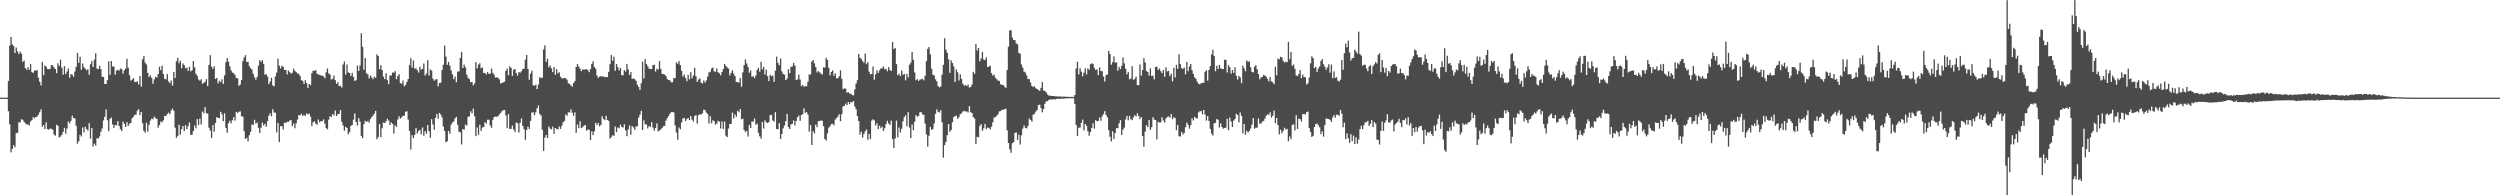 <?xml version="1.0" encoding="UTF-8"?>
<svg xmlns="http://www.w3.org/2000/svg" width="1920" height="150">
  <path d="M0 75.000h1v1.000H0zM1 75.000h1v1.000H1zM2 75.000h1v1.000H2zM3 75.000h1v1.000H3zM4 75.000h1v1.000H4zM5 75.000h1v1.000H5zM6 62.139h1v23.315H6zM7 34.976h1v60.526H7zM8 28.374h1v88.621H8zM9 34.165h1v80.132H9zM10 35.404h1v75.940H10zM11 40.771h1v72.263H11zM12 36.541h1v65.511H12zM13 39.438h1v62.831H13zM14 41.521h1v52.435H14zM15 39.704h1v54.322H15zM16 41.212h1v50.409H16zM17 47.572h1v44.449H17zM18 46.498h1v47.022H18zM19 52.334h1v42.405H19zM20 53.675h1v41.990H20zM21 51.634h1v43.925H21zM22 53.607h1v42.823H22zM23 49.316h1v44.023H23zM24 55.472h1v36.826H24zM25 55.954h1v34.018H25zM26 54.309h1v36.591H26zM27 54.104h1v35.739H27zM28 53.883h1v35.642H28zM29 59.674h1v28.427H29zM30 62.712h1v23.517H30zM31 65.578h1v18.442H31zM32 47.549h1v49.829H32zM33 57.678h1v38.350H33zM34 50.254h1v48.864H34zM35 51.172h1v42.775H35zM36 52.976h1v46.214H36zM37 53.188h1v46.449H37zM38 52.775h1v45.921H38zM39 49.952h1v48.992H39zM40 50.239h1v49.342H40zM41 51.762h1v51.566H41zM42 52.986h1v51.198H42zM43 56.227h1v39.588H43zM44 48.628h1v47.974H44zM45 50.599h1v54.997H45zM46 45.797h1v59.060H46zM47 52.023h1v51.550H47zM48 57.359h1v43.937H48zM49 50.814h1v47.399H49zM50 56.826h1v45.857H50zM51 54.924h1v43.813H51zM52 52.599h1v40.795H52zM53 59.680h1v35.082H53zM54 56.977h1v35.793H54zM55 57.328h1v31.517H55zM56 58.977h1v31.631H56zM57 54.889h1v36.043H57zM58 51.309h1v45.376H58zM59 40.577h1v69.758H59zM60 48.257h1v60.306H60zM61 43.559h1v59.917H61zM62 53.554h1v51.277H62zM63 48.729h1v49.166H63zM64 51.623h1v50.060H64zM65 52.808h1v44.587H65zM66 53.965h1v45.182H66zM67 53.124h1v47.213H67zM68 57.446h1v37.156H68zM69 49.335h1v57.216H69zM70 47.016h1v51.345H70zM71 51.415h1v61.109H71zM72 45.844h1v64.486H72zM73 40.893h1v70.910H73zM74 52.621h1v53.613H74zM75 53.082h1v53.272H75zM76 50.589h1v54.231H76zM77 53.118h1v48.086H77zM78 58.918h1v39.743H78zM79 59.119h1v33.328H79zM80 64.457h1v25.228H80zM81 64.526h1v19.544H81zM82 61.526h1v30.862H82zM83 47.107h1v53.652H83zM84 57.512h1v33.806H84zM85 46.823h1v43.429H85zM86 51.041h1v44.560H86zM87 51.136h1v47.038H87zM88 57.331h1v38.621H88zM89 54.223h1v42.022H89zM90 53.666h1v39.377H90zM91 54.203h1v42.518H91zM92 52.591h1v46.606H92zM93 53.197h1v47.475H93zM94 56.579h1v36.829H94zM95 53.907h1v41.290H95zM96 52.654h1v44.860H96zM97 45.097h1v48.688H97zM98 52.036h1v44.706H98zM99 57.790h1v37.202H99zM100 61.925h1v32.417H100zM101 61.125h1v29.735H101zM102 59.988h1v29.712H102zM103 62.884h1v25.345H103zM104 63.062h1v24.963H104zM105 62.450h1v22.602H105zM106 64.816h1v19.057H106zM107 58.372h1v30.076H107zM108 66.489h1v19.531H108zM109 45.591h1v49.078H109zM110 43.053h1v57.439H110zM111 48.138h1v53.815H111zM112 49.523h1v44.619H112zM113 55.952h1v45.201H113zM114 59.115h1v36.807H114zM115 57.873h1v34.692H115zM116 59.766h1v31.373H116zM117 64.305h1v27.259H117zM118 60.982h1v28.619H118zM119 58.920h1v31.822H119zM120 59.518h1v31.887H120zM121 56.812h1v41.294H121zM122 51.300h1v44.743H122zM123 53.893h1v39.385H123zM124 50.424h1v43.565H124zM125 56.900h1v35.490H125zM126 60.478h1v28.413H126zM127 61.045h1v28.186H127zM128 56.959h1v30.545H128zM129 62.540h1v23.965H129zM130 63.885h1v23.802H130zM131 61.868h1v23.033H131zM132 65.735h1v17.727H132zM133 55.304h1v29.769H133zM134 59.790h1v38.235H134zM135 47.048h1v58.805H135zM136 44.399h1v60.012H136zM137 48.562h1v47.229H137zM138 46.573h1v56.878H138zM139 52.477h1v46.643H139zM140 48.754h1v48.032H140zM141 50.042h1v50.654H141zM142 52.365h1v43.828H142zM143 51.981h1v47.187H143zM144 54.403h1v42.509H144zM145 51.321h1v42.736H145zM146 54.843h1v48.677H146zM147 53.876h1v49.620H147zM148 46.914h1v53.821H148zM149 51.645h1v44.740H149zM150 56.611h1v41.927H150zM151 58.283h1v33.135H151zM152 61.079h1v34.856H152zM153 61.968h1v29.132H153zM154 60.863h1v34.773H154zM155 64.338h1v21.320H155zM156 63.614h1v23.414H156zM157 62.881h1v19.395H157zM158 60.761h1v26.242H158zM159 66.107h1v21.126H159zM160 49.823h1v48.226H160zM161 42.337h1v57.987H161zM162 51.256h1v54.699H162zM163 52.882h1v43.200H163zM164 50.837h1v50.288H164zM165 60.630h1v33.801H165zM166 59.790h1v30.184H166zM167 64.024h1v26.578H167zM168 61.987h1v28.677H168zM169 63.114h1v22.766H169zM170 60.884h1v26.911H170zM171 64.439h1v28.620H171zM172 57.918h1v29.097H172zM173 47.819h1v50.361H173zM174 44.617h1v57.381H174zM175 47.293h1v47.375H175zM176 50.827h1v41.913H176zM177 54.084h1v40.643H177zM178 55.716h1v36.701H178zM179 56.217h1v33.674H179zM180 57.534h1v35.073H180zM181 59.941h1v25.957H181zM182 60.062h1v26.659H182zM183 65.910h1v19.945H183zM184 64.844h1v20.665H184zM185 61.489h1v27.925H185zM186 47.043h1v42.504H186zM187 44.145h1v56.589H187zM188 42.374h1v64.339H188zM189 47.578h1v58.224H189zM190 47.446h1v61.120H190zM191 50.824h1v53.018H191zM192 52.316h1v48.916H192zM193 53.464h1v42.000H193zM194 56.680h1v39.341H194zM195 59.362h1v32.644H195zM196 61.189h1v33.753H196zM197 59.134h1v34.973H197zM198 50.402h1v47.766H198zM199 46.279h1v55.886H199zM200 47.573h1v50.585H200zM201 46.179h1v47.922H201zM202 48.980h1v47.418H202zM203 57.345h1v37.770H203zM204 57.009h1v40.312H204zM205 58.803h1v34.212H205zM206 64.584h1v24.261H206zM207 62.624h1v24.404H207zM208 59.758h1v29.523H208zM209 65.513h1v18.341H209zM210 66.361h1v20.037H210zM211 58.738h1v27.862H211zM212 55.707h1v45.999H212zM213 45.003h1v49.432H213zM214 50.449h1v58.714H214zM215 52.521h1v44.329H215zM216 50.478h1v46.487H216zM217 51.238h1v48.174H217zM218 53.726h1v40.413H218zM219 53.668h1v40.868H219zM220 57.134h1v36.374H220zM221 54.180h1v39.531H221zM222 55.382h1v37.142H222zM223 56.586h1v35.690H223zM224 55.844h1v41.112H224zM225 52.806h1v42.097H225zM226 54.465h1v44.054H226zM227 55.335h1v39.365H227zM228 56.387h1v35.477H228zM229 56.837h1v31.547H229zM230 58.431h1v30.185H230zM231 61.573h1v25.835H231zM232 62.099h1v26.992H232zM233 64.427h1v23.822H233zM234 61.568h1v27.592H234zM235 63.900h1v23.186H235zM236 67.469h1v20.348H236zM237 64.510h1v22.742H237zM238 65.384h1v24.222H238zM239 56.202h1v40.654H239zM240 54.322h1v39.622H240zM241 54.338h1v38.774H241zM242 53.887h1v41.032H242zM243 56.588h1v39.240H243zM244 57.169h1v34.598H244zM245 57.590h1v36.280H245zM246 57.908h1v35.121H246zM247 58.205h1v34.897H247zM248 58.606h1v33.117H248zM249 60.114h1v34.881H249zM250 55.495h1v42.916H250zM251 52.578h1v46.749H251zM252 56.442h1v35.476H252zM253 57.253h1v31.961H253zM254 61.107h1v28.795H254zM255 60.473h1v27.002H255zM256 57.939h1v30.819H256zM257 61.586h1v23.305H257zM258 64.437h1v24.628H258zM259 63.196h1v24.517H259zM260 66.155h1v21.150H260zM261 65.820h1v18.721H261zM262 67.223h1v26.253H262zM263 49.549h1v46.814H263zM264 47.257h1v53.209H264zM265 57.263h1v40.168H265zM266 49.508h1v48.813H266zM267 55.627h1v47.474H267zM268 56.084h1v45.325H268zM269 58.373h1v38.299H269zM270 55.909h1v40.016H270zM271 59.044h1v32.859H271zM272 62.212h1v24.909H272zM273 61.503h1v32.180H273zM274 50.364h1v46.063H274zM275 54.500h1v36.265H275zM276 50.313h1v43.116H276zM277 25.497h1v78.864H277zM278 35.901h1v70.239H278zM279 53.491h1v41.891H279zM280 44.542h1v48.249H280zM281 56.379h1v37.385H281zM282 57.088h1v35.742H282zM283 60.309h1v33.943H283zM284 58.026h1v33.433H284zM285 59.447h1v30.507H285zM286 60.818h1v27.889H286zM287 58.902h1v28.360H287zM288 59.737h1v25.417H288zM289 41.717h1v65.176H289zM290 43.118h1v62.219H290zM291 53.118h1v42.220H291zM292 50.096h1v55.272H292zM293 53.774h1v44.722H293zM294 58.773h1v35.384H294zM295 60.724h1v33.858H295zM296 56.293h1v36.956H296zM297 61.616h1v29.548H297zM298 64.614h1v27.962H298zM299 58.060h1v37.994H299zM300 57.891h1v36.150H300zM301 55.726h1v39.402H301zM302 55.885h1v46.670H302zM303 54.650h1v41.668H303zM304 60.849h1v36.577H304zM305 58.429h1v33.338H305zM306 56.975h1v32.313H306zM307 63.891h1v27.255H307zM308 64.188h1v26.049H308zM309 61.880h1v27.074H309zM310 66.252h1v22.692H310zM311 65.218h1v20.586H311zM312 62.923h1v22.516H312zM313 60.745h1v31.092H313zM314 50.068h1v50.512H314zM315 44.684h1v70.164H315zM316 51.848h1v51.978H316zM317 46.449h1v59.697H317zM318 52.626h1v50.988H318zM319 52.522h1v45.899H319zM320 53.848h1v48.720H320zM321 55.736h1v44.898H321zM322 51.276h1v48.425H322zM323 53.453h1v49.707H323zM324 52.940h1v44.912H324zM325 48.762h1v55.517H325zM326 58.002h1v42.721H326zM327 56.461h1v46.236H327zM328 46.223h1v49.849H328zM329 58.026h1v42.810H329zM330 53.370h1v52.501H330zM331 54.231h1v37.295H331zM332 60.354h1v35.222H332zM333 61.945h1v37.737H333zM334 61.100h1v29.433H334zM335 60.719h1v26.888H335zM336 66.294h1v24.854H336zM337 63.860h1v22.889H337zM338 63.537h1v24.400H338zM339 53.777h1v36.355H339zM340 49.693h1v47.548H340zM341 34.975h1v65.624H341zM342 43.453h1v65.809H342zM343 49.756h1v58.705H343zM344 47.513h1v53.074H344zM345 50.377h1v52.273H345zM346 54.086h1v41.700H346zM347 57.142h1v36.959H347zM348 60.850h1v32.442H348zM349 58.791h1v32.107H349zM350 63.109h1v26.698H350zM351 54.920h1v40.930H351zM352 54.859h1v46.362H352zM353 44.535h1v57.024H353zM354 39.848h1v71.119H354zM355 52.200h1v47.031H355zM356 49.619h1v49.930H356zM357 51.706h1v43.932H357zM358 57.340h1v39.044H358zM359 59.659h1v30.068H359zM360 60.828h1v28.505H360zM361 63.075h1v22.355H361zM362 63.037h1v24.061H362zM363 65.541h1v17.930H363zM364 64.067h1v25.267H364zM365 47.722h1v56.818H365zM366 52.551h1v45.357H366zM367 49.622h1v53.890H367zM368 48.609h1v47.188H368zM369 52.470h1v48.030H369zM370 51.733h1v46.280H370zM371 55.939h1v41.602H371zM372 56.094h1v37.742H372zM373 57.169h1v37.707H373zM374 55.304h1v36.628H374zM375 56.791h1v35.104H375zM376 56.538h1v39.836H376zM377 52.638h1v45.502H377zM378 55.977h1v36.070H378zM379 57.330h1v32.530H379zM380 59.553h1v29.924H380zM381 59.362h1v30.351H381zM382 59.748h1v29.540H382zM383 60.974h1v27.063H383zM384 64.015h1v22.697H384zM385 63.871h1v21.556H385zM386 63.183h1v21.430H386zM387 62.714h1v21.733H387zM388 54.403h1v34.296H388zM389 52.741h1v45.733H389zM390 57.798h1v29.905H390zM391 50.911h1v48.094H391zM392 52.167h1v46.826H392zM393 58.255h1v38.279H393zM394 53.589h1v45.848H394zM395 53.024h1v48.460H395zM396 56.146h1v37.952H396zM397 58.051h1v36.606H397zM398 55.367h1v46.444H398zM399 55.799h1v38.546H399zM400 54.806h1v36.190H400zM401 52.956h1v43.797H401zM402 52.796h1v46.505H402zM403 45.822h1v61.547H403zM404 42.251h1v57.552H404zM405 52.987h1v44.257H405zM406 61.248h1v37.759H406zM407 56.553h1v36.294H407zM408 54.286h1v32.168H408zM409 65.497h1v20.739H409zM410 65.791h1v22.638H410zM411 64.978h1v21.297H411zM412 68.386h1v14.822H412zM413 64.917h1v16.123H413zM414 59.245h1v28.221H414zM415 60.110h1v28.567H415zM416 59.623h1v40.002H416zM417 38.003h1v77.907H417zM418 34.838h1v70.784H418zM419 47.527h1v56.162H419zM420 45.127h1v60.877H420zM421 51.700h1v45.530H421zM422 50.239h1v48.520H422zM423 52.444h1v46.905H423zM424 55.412h1v41.881H424zM425 51.554h1v51.237H425zM426 57.463h1v40.843H426zM427 53.145h1v45.891H427zM428 56.365h1v43.110H428zM429 55.510h1v41.611H429zM430 58.919h1v40.122H430zM431 60.138h1v36.499H431zM432 60.261h1v33.724H432zM433 59.782h1v33.090H433zM434 60.122h1v27.672H434zM435 61.202h1v27.792H435zM436 63.971h1v22.271H436zM437 64.469h1v21.903H437zM438 65.562h1v18.409H438zM439 66.559h1v20.009H439zM440 63.815h1v25.214H440zM441 62.305h1v23.903H441zM442 51.446h1v50.607H442zM443 49.188h1v46.454H443zM444 51.134h1v47.276H444zM445 52.723h1v40.355H445zM446 54.669h1v43.623H446zM447 53.240h1v44.377H447zM448 53.509h1v43.032H448zM449 53.321h1v42.636H449zM450 53.118h1v47.281H450zM451 53.913h1v45.538H451zM452 55.445h1v44.255H452zM453 53.062h1v54.477H453zM454 49.118h1v51.829H454zM455 47.158h1v56.698H455zM456 51.464h1v49.324H456zM457 52.795h1v41.501H457zM458 57.951h1v38.126H458zM459 59.745h1v34.722H459zM460 58.805h1v38.243H460zM461 58.533h1v37.384H461zM462 58.833h1v30.478H462zM463 58.634h1v32.738H463zM464 59.398h1v32.887H464zM465 58.961h1v30.010H465zM466 59.251h1v32.921H466zM467 55.210h1v37.616H467zM468 49.324h1v57.242H468zM469 42.269h1v62.941H469zM470 46.529h1v57.255H470zM471 43.545h1v60.870H471zM472 54.330h1v42.840H472zM473 49.163h1v52.284H473zM474 51.485h1v46.396H474zM475 54.056h1v44.513H475zM476 52.188h1v43.603H476zM477 57.692h1v39.803H477zM478 57.816h1v40.195H478zM479 53.796h1v41.663H479zM480 54.949h1v45.271H480zM481 49.035h1v55.545H481zM482 53.369h1v46.043H482zM483 57.570h1v38.801H483zM484 55.345h1v48.132H484zM485 60.636h1v36.173H485zM486 60.091h1v37.712H486zM487 60.868h1v38.790H487zM488 61.997h1v35.255H488zM489 65.058h1v31.853H489zM490 66.838h1v23.589H490zM491 69.103h1v18.989H491zM492 63.882h1v21.189H492zM493 47.291h1v52.556H493zM494 60.206h1v32.257H494zM495 45.415h1v50.077H495zM496 49.076h1v46.605H496zM497 50.927h1v47.674H497zM498 52.759h1v44.035H498zM499 53.021h1v44.453H499zM500 53.009h1v40.779H500zM501 50.014h1v47.925H501zM502 49.706h1v50.662H502zM503 54.986h1v43.363H503zM504 52.716h1v42.051H504zM505 53.487h1v47.412H505zM506 46.966h1v53.225H506zM507 52.869h1v46.624H507zM508 56.771h1v41.539H508zM509 56.905h1v40.081H509zM510 57.206h1v39.471H510zM511 58.433h1v34.133H511zM512 60.704h1v30.046H512zM513 61.444h1v27.682H513zM514 61.743h1v25.638H514zM515 63.200h1v22.965H515zM516 63.166h1v22.900H516zM517 59.953h1v26.410H517zM518 60.068h1v36.248H518zM519 47.856h1v53.970H519zM520 48.931h1v58.392H520zM521 46.918h1v50.965H521zM522 49.966h1v49.307H522zM523 54.298h1v39.779H523zM524 58.766h1v32.247H524zM525 57.252h1v33.307H525zM526 59.800h1v33.204H526zM527 62.425h1v29.003H527zM528 57.402h1v33.235H528zM529 60.939h1v31.218H529zM530 55.385h1v33.776H530zM531 60.061h1v31.860H531zM532 57.969h1v35.391H532zM533 52.034h1v37.175H533zM534 58.554h1v29.777H534zM535 62.921h1v31.989H535zM536 61.153h1v27.482H536zM537 60.144h1v27.533H537zM538 63.458h1v24.593H538zM539 64.096h1v22.869H539zM540 61.793h1v22.406H540zM541 63.361h1v21.293H541zM542 61.764h1v24.716H542zM543 58.853h1v28.806H543zM544 55.632h1v39.332H544zM545 55.116h1v34.172H545zM546 52.624h1v42.069H546zM547 51.805h1v40.627H547zM548 54.784h1v38.226H548zM549 55.128h1v40.631H549zM550 52.511h1v42.438H550zM551 55.432h1v37.360H551zM552 56.339h1v37.147H552zM553 57.842h1v40.794H553zM554 55.283h1v37.978H554zM555 53.113h1v45.951H555zM556 49.118h1v44.287H556zM557 50.665h1v53.584H557zM558 51.835h1v53.408H558zM559 52.609h1v46.128H559zM560 57.927h1v37.255H560zM561 55.953h1v39.222H561zM562 53.931h1v32.514H562zM563 56.638h1v34.349H563zM564 58.395h1v29.470H564zM565 62.930h1v26.797H565zM566 63.097h1v22.057H566zM567 63.437h1v22.848H567zM568 59.959h1v23.800H568zM569 66.594h1v25.053H569zM570 55.534h1v35.627H570zM571 50.029h1v49.811H571zM572 45.650h1v55.791H572zM573 48.819h1v51.624H573zM574 51.371h1v53.478H574zM575 55.879h1v40.008H575zM576 54.047h1v44.263H576zM577 58.934h1v34.448H577zM578 58.622h1v34.827H578zM579 60.053h1v30.988H579zM580 57.960h1v37.846H580zM581 53.644h1v41.358H581zM582 52.090h1v49.971H582zM583 55.095h1v49.592H583zM584 47.479h1v58.996H584zM585 53.229h1v40.453H585zM586 51.260h1v47.466H586zM587 57.220h1v35.204H587zM588 53.510h1v40.400H588zM589 58.545h1v35.960H589zM590 62.258h1v31.472H590zM591 57.432h1v31.023H591zM592 58.552h1v29.639H592zM593 58.002h1v34.538H593zM594 62.871h1v30.456H594zM595 54.212h1v31.884H595zM596 43.487h1v55.680H596zM597 48.351h1v50.799H597zM598 50.049h1v44.587H598zM599 44.931h1v61.830H599zM600 54.903h1v47.992H600zM601 56.777h1v41.820H601zM602 57.298h1v39.146H602zM603 61.552h1v31.493H603zM604 60.315h1v27.215H604zM605 53.090h1v44.515H605zM606 56.209h1v42.845H606zM607 51.332h1v44.213H607zM608 51.023h1v44.068H608zM609 48.288h1v44.179H609zM610 50.388h1v45.973H610zM611 61.450h1v31.449H611zM612 60.958h1v29.072H612zM613 57.243h1v31.506H613zM614 61.144h1v31.706H614zM615 66.170h1v22.155H615zM616 65.146h1v22.434H616zM617 66.715h1v16.533H617zM618 66.107h1v20.545H618zM619 66.257h1v19.843H619zM620 62.725h1v25.267H620zM621 57.127h1v43.975H621zM622 57.132h1v38.823H622zM623 47.257h1v64.064H623zM624 46.101h1v54.674H624zM625 48.627h1v53.839H625zM626 51.444h1v44.248H626zM627 55.618h1v42.056H627zM628 54.593h1v38.427H628zM629 55.487h1v37.523H629zM630 56.524h1v35.880H630zM631 57.208h1v35.638H631zM632 51.651h1v45.215H632zM633 51.893h1v54.863H633zM634 44.362h1v63.619H634zM635 46.075h1v56.292H635zM636 52.091h1v45.971H636zM637 57.862h1v39.063H637zM638 55.288h1v40.017H638zM639 54.032h1v41.112H639zM640 58.170h1v38.152H640zM641 56.378h1v35.475H641zM642 60.051h1v30.698H642zM643 60.205h1v29.285H643zM644 58.523h1v29.238H644zM645 54.003h1v39.071H645zM646 60.526h1v27.124H646zM647 68.530h1v13.178H647zM648 67.805h1v13.476H648zM649 68.189h1v11.363H649zM650 71.160h1v9.590H650zM651 70.777h1v7.496H651zM652 71.839h1v8.087H652zM653 71.949h1v6.354H653zM654 73.017h1v5.649H654zM655 73.269h1v4.319H655zM656 68.764h1v13.099H656zM657 64.157h1v19.745H657zM658 61.518h1v27.639H658zM659 41.420h1v51.549H659zM660 44.361h1v58.989H660zM661 45.167h1v55.930H661zM662 46.815h1v58.893H662zM663 48.251h1v54.695H663zM664 41.138h1v59.747H664zM665 49.309h1v50.189H665zM666 47.697h1v59.638H666zM667 55.011h1v47.977H667zM668 57.029h1v49.784H668zM669 56.807h1v35.821H669zM670 51.092h1v40.554H670zM671 61.202h1v31.271H671zM672 57.070h1v39.354H672zM673 53.946h1v40.704H673zM674 56.018h1v43.159H674zM675 54.004h1v42.560H675zM676 52.557h1v45.934H676zM677 52.444h1v44.830H677zM678 51.057h1v49.478H678zM679 53.267h1v45.243H679zM680 52.909h1v42.371H680zM681 54.737h1v37.982H681zM682 51.550h1v43.222H682zM683 53.769h1v42.122H683zM684 54.561h1v38.075H684zM685 32.306h1v74.562H685zM686 37.698h1v75.893H686zM687 36.818h1v69.544H687zM688 49.205h1v43.393H688zM689 57.824h1v47.583H689zM690 56.638h1v41.332H690zM691 58.516h1v43.255H691zM692 54.081h1v44.806H692zM693 57.462h1v35.693H693zM694 56.721h1v33.238H694zM695 61.739h1v26.743H695zM696 56.720h1v40.251H696zM697 59.452h1v26.674H697zM698 49.678h1v48.293H698zM699 48.113h1v57.957H699zM700 39.958h1v55.649H700zM701 45.945h1v54.046H701zM702 55.582h1v37.933H702zM703 61.613h1v26.738H703zM704 60.775h1v28.829H704zM705 62.141h1v26.911H705zM706 61.142h1v25.062H706zM707 60.873h1v25.263H707zM708 60.445h1v27.444H708zM709 61.684h1v26.477H709zM710 58.151h1v36.811H710zM711 46.963h1v56.326H711zM712 37.552h1v75.089H712zM713 36.073h1v68.230H713zM714 41.755h1v55.705H714zM715 52.722h1v47.090H715zM716 57.337h1v41.693H716zM717 57.988h1v36.812H717zM718 60.916h1v26.535H718zM719 62.495h1v21.529H719zM720 66.113h1v19.738H720zM721 67.061h1v19.352H721zM722 66.524h1v18.098H722zM723 57.305h1v36.637H723zM724 49.809h1v71.245H724zM725 29.387h1v82.123H725zM726 38.129h1v70.812H726zM727 40.515h1v63.239H727zM728 45.515h1v49.719H728zM729 55.957h1v45.221H729zM730 46.394h1v53.542H730zM731 48.388h1v45.533H731zM732 50.996h1v38.968H732zM733 62.989h1v26.152H733zM734 53.328h1v35.508H734zM735 55.530h1v35.738H735zM736 61.774h1v28.224H736zM737 57.117h1v30.653H737zM738 60.504h1v26.470H738zM739 64.290h1v21.430H739zM740 65.869h1v19.218H740zM741 65.195h1v20.460H741zM742 66.133h1v19.489H742zM743 64.932h1v21.455H743zM744 67.296h1v14.219H744zM745 66.745h1v19.448H745zM746 64.943h1v21.858H746zM747 55.125h1v34.818H747zM748 56.657h1v34.385H748zM749 33.847h1v76.623H749zM750 38.809h1v66.322H750zM751 36.844h1v68.554H751zM752 47.091h1v49.578H752zM753 44.877h1v50.346H753zM754 39.862h1v60.612H754zM755 45.655h1v52.920H755zM756 46.152h1v48.966H756zM757 44.072h1v55.110H757zM758 51.481h1v46.590H758zM759 51.087h1v47.072H759zM760 50.429h1v49.006H760zM761 56.163h1v41.215H761zM762 58.138h1v35.777H762zM763 57.420h1v32.835H763zM764 59.677h1v30.328H764zM765 60.831h1v28.124H765zM766 61.888h1v25.871H766zM767 62.126h1v23.437H767zM768 64.657h1v20.664H768zM769 65.188h1v19.136H769zM770 65.284h1v18.997H770zM771 66.436h1v17.450H771zM772 67.513h1v15.955H772zM773 53.766h1v46.312H773zM774 35.826h1v73.982H774zM775 23.225h1v91.389H775zM776 23.307h1v94.095H776zM777 28.820h1v81.225H777zM778 30.725h1v78.424H778zM779 30.842h1v71.268H779zM780 33.282h1v68.426H780zM781 34.053h1v73.342H781zM782 40.620h1v62.826H782zM783 41.297h1v69.714H783zM784 49.503h1v54.420H784zM785 51.963h1v46.779H785zM786 54.982h1v41.347H786zM787 55.679h1v42.454H787zM788 57.884h1v40.686H788zM789 60.606h1v36.086H789zM790 60.850h1v30.305H790zM791 63.334h1v28.791H791zM792 66.053h1v27.370H792zM793 66.926h1v21.111H793zM794 66.268h1v21.135H794zM795 67.778h1v17.928H795zM796 68.377h1v16.118H796zM797 69.071h1v11.731H797zM798 69.780h1v10.578H798zM799 67.499h1v15.481H799zM800 63.052h1v23.233H800zM801 69.491h1v14.288H801zM802 69.913h1v9.739H802zM803 70.898h1v6.901H803zM804 72.525h1v5.193H804zM805 73.383h1v3.354H805zM806 73.414h1v2.955H806zM807 73.791h1v2.582H807zM808 73.748h1v2.662H808zM809 73.780h1v2.405H809zM810 73.987h1v2.412H810zM811 73.927h1v2.021H811zM812 74.175h1v1.722H812zM813 74.080h1v1.759H813zM814 74.062h1v1.837H814zM815 74.286h1v1.391H815zM816 74.142h1v1.627H816zM817 74.196h1v1.488H817zM818 74.341h1v1.237H818zM819 74.331h1v1.175H819zM820 74.352h1v1.183H820zM821 74.399h1v1.020H821zM822 74.464h1v1.000H822zM823 74.338h1v1.103H823zM824 74.554h1v1.000H824zM825 72.983h1v6.964H825zM826 52.641h1v43.346H826zM827 47.357h1v57.006H827zM828 57.128h1v40.962H828zM829 52.361h1v45.567H829zM830 55.012h1v39.289H830zM831 58.626h1v33.228H831zM832 55.816h1v44.366H832zM833 52.530h1v42.682H833zM834 57.187h1v39.458H834zM835 52.603h1v48.291H835zM836 53.617h1v50.630H836zM837 49.353h1v52.010H837zM838 48.576h1v49.635H838zM839 49.164h1v45.510H839zM840 52.090h1v46.651H840zM841 53.745h1v38.496H841zM842 53.246h1v39.933H842zM843 57.690h1v35.139H843zM844 51.741h1v38.520H844zM845 54.529h1v38.242H845zM846 54.757h1v34.578H846zM847 58.735h1v28.944H847zM848 62.551h1v22.823H848zM849 57.753h1v30.587H849zM850 57.159h1v32.989H850zM851 39.075h1v60.993H851zM852 41.510h1v63.498H852zM853 49.644h1v59.011H853zM854 47.746h1v53.051H854zM855 43.374h1v63.432H855zM856 48.197h1v53.958H856zM857 47.855h1v50.549H857zM858 54.314h1v44.218H858zM859 51.334h1v43.383H859zM860 53.095h1v39.186H860zM861 50.489h1v53.171H861zM862 44.125h1v55.398H862zM863 48.693h1v49.317H863zM864 52.795h1v38.930H864zM865 57.063h1v31.979H865zM866 55.197h1v37.161H866zM867 60.914h1v28.107H867zM868 60.206h1v31.386H868zM869 50.809h1v41.489H869zM870 61.320h1v28.790H870zM871 60.643h1v27.760H871zM872 58.832h1v30.691H872zM873 65.301h1v21.755H873zM874 65.420h1v23.624H874zM875 49.535h1v41.974H875zM876 58.091h1v31.782H876zM877 53.774h1v50.674H877zM878 44.715h1v68.053H878zM879 47.911h1v53.163H879zM880 54.443h1v41.702H880zM881 55.312h1v42.305H881zM882 58.079h1v33.994H882zM883 52.488h1v47.242H883zM884 58.305h1v39.410H884zM885 58.113h1v31.958H885zM886 60.986h1v30.860H886zM887 51.459h1v40.723H887zM888 51.225h1v55.817H888zM889 53.710h1v39.852H889zM890 52.619h1v41.470H890zM891 54.664h1v39.334H891zM892 56.216h1v33.911H892zM893 53.672h1v38.910H893zM894 58.937h1v35.187H894zM895 51.675h1v39.353H895zM896 54.884h1v34.939H896zM897 54.440h1v35.017H897zM898 58.541h1v31.803H898zM899 56.641h1v31.034H899zM900 62.463h1v29.009H900zM901 52.082h1v37.923H901zM902 59.462h1v31.242H902zM903 49.755h1v50.233H903zM904 52.847h1v43.122H904zM905 41.673h1v63.037H905zM906 49.254h1v55.561H906zM907 52.317h1v49.043H907zM908 52.946h1v50.336H908zM909 51.926h1v50.185H909zM910 57.083h1v40.674H910zM911 47.551h1v46.589H911zM912 54.634h1v41.141H912zM913 51.065h1v47.726H913zM914 49.083h1v46.999H914zM915 53.931h1v36.940H915zM916 56.798h1v35.792H916zM917 59.425h1v30.318H917zM918 60.543h1v30.076H918zM919 62.753h1v28.266H919zM920 64.338h1v22.008H920zM921 64.770h1v20.668H921zM922 63.898h1v21.393H922zM923 63.605h1v24.188H923zM924 63.526h1v20.918H924zM925 55.070h1v32.910H925zM926 53.888h1v38.745H926zM927 61.880h1v27.285H927zM928 53.686h1v39.174H928zM929 50.699h1v48.316H929zM930 41.807h1v60.865H930zM931 38.240h1v65.835H931zM932 42.974h1v51.734H932zM933 54.688h1v39.647H933zM934 50.409h1v41.022H934zM935 53.017h1v38.920H935zM936 49.813h1v48.112H936zM937 52.371h1v42.380H937zM938 53.005h1v44.521H938zM939 52.981h1v45.823H939zM940 45.807h1v52.503H940zM941 46.084h1v51.899H941zM942 55.715h1v35.460H942zM943 50.041h1v50.022H943zM944 51.595h1v38.741H944zM945 56.553h1v36.838H945zM946 53.752h1v43.857H946zM947 55.948h1v36.603H947zM948 51.614h1v39.849H948zM949 58.111h1v29.307H949zM950 61.149h1v27.124H950zM951 58.327h1v35.694H951zM952 59.487h1v26.928H952zM953 63.827h1v25.159H953zM954 50.441h1v51.980H954zM955 52.501h1v42.677H955zM956 54.728h1v48.855H956zM957 46.327h1v54.185H957zM958 47.468h1v54.342H958zM959 47.201h1v53.395H959zM960 51.654h1v47.094H960zM961 55.264h1v40.469H961zM962 55.587h1v35.132H962zM963 51.203h1v47.603H963zM964 50.096h1v47.887H964zM965 53.269h1v44.847H965zM966 56.900h1v34.105H966zM967 60.880h1v34.038H967zM968 59.374h1v35.483H968zM969 59.149h1v34.262H969zM970 57.468h1v35.366H970zM971 58.051h1v33.038H971zM972 58.997h1v29.814H972zM973 60.614h1v27.201H973zM974 62.535h1v25.633H974zM975 59.183h1v27.083H975zM976 62.502h1v27.794H976zM977 63.256h1v25.616H977zM978 64.672h1v20.259H978zM979 51.234h1v43.374H979zM980 57.871h1v32.814H980zM981 44.885h1v51.121H981zM982 45.594h1v57.614H982zM983 43.623h1v56.030H983zM984 44.121h1v58.257H984zM985 46.675h1v53.972H985zM986 47.963h1v50.135H986zM987 47.366h1v52.157H987zM988 47.696h1v51.257H988zM989 32.168h1v76.349H989zM990 45.541h1v59.313H990zM991 40.003h1v66.885H991zM992 50.587h1v45.365H992zM993 49.496h1v46.007H993zM994 52.855h1v47.282H994zM995 57.929h1v30.581H995zM996 58.526h1v40.506H996zM997 56.916h1v34.196H997zM998 53.737h1v37.737H998zM999 60.034h1v33.310H999zM1000 57.284h1v30.446H1000zM1001 59.112h1v28.411H1001zM1002 59.357h1v28.558H1002zM1003 64.852h1v21.286H1003zM1004 63.991h1v21.697H1004zM1005 59.511h1v38.827H1005zM1006 48.630h1v52.693H1006zM1007 43.226h1v61.948H1007zM1008 44.627h1v59.643H1008zM1009 52.349h1v45.186H1009zM1010 51.409h1v43.892H1010zM1011 55.232h1v39.601H1011zM1012 52.588h1v43.567H1012zM1013 51.040h1v46.715H1013zM1014 46.793h1v56.228H1014zM1015 45.375h1v55.463H1015zM1016 49.385h1v55.550H1016zM1017 51.293h1v44.824H1017zM1018 53.558h1v37.500H1018zM1019 51.732h1v39.444H1019zM1020 49.366h1v42.034H1020zM1021 55.807h1v36.255H1021zM1022 49.551h1v44.164H1022zM1023 60.074h1v30.122H1023zM1024 54.804h1v33.571H1024zM1025 59.790h1v30.525H1025zM1026 59.311h1v28.754H1026zM1027 61.952h1v26.245H1027zM1028 62.602h1v26.271H1028zM1029 61.190h1v23.239H1029zM1030 45.968h1v41.398H1030zM1031 53.577h1v44.163H1031zM1032 40.833h1v53.394H1032zM1033 33.485h1v73.367H1033zM1034 36.370h1v66.065H1034zM1035 31.210h1v74.979H1035zM1036 40.245h1v69.449H1036zM1037 46.460h1v56.548H1037zM1038 44.721h1v63.711H1038zM1039 44.466h1v59.718H1039zM1040 38.197h1v72.419H1040zM1041 39.635h1v65.819H1041zM1042 41.121h1v69.270H1042zM1043 24.276h1v82.845H1043zM1044 41.547h1v57.620H1044zM1045 42.748h1v53.794H1045zM1046 50.486h1v48.671H1046zM1047 49.741h1v46.349H1047zM1048 49.704h1v44.199H1048zM1049 52.580h1v41.250H1049zM1050 54.679h1v38.096H1050zM1051 51.064h1v45.645H1051zM1052 50.129h1v44.902H1052zM1053 56.829h1v35.410H1053zM1054 50.855h1v46.767H1054zM1055 49.343h1v44.329H1055zM1056 47.690h1v47.250H1056zM1057 48.866h1v58.333H1057zM1058 42.145h1v65.406H1058zM1059 40.954h1v70.027H1059zM1060 55.424h1v45.107H1060zM1061 46.070h1v47.334H1061zM1062 51.838h1v48.643H1062zM1063 55.833h1v38.538H1063zM1064 52.198h1v40.243H1064zM1065 58.448h1v29.300H1065zM1066 54.508h1v39.444H1066zM1067 55.829h1v38.359H1067zM1068 50.727h1v41.751H1068zM1069 49.618h1v42.158H1069zM1070 49.273h1v51.710H1070zM1071 49.142h1v46.520H1071zM1072 50.874h1v43.604H1072zM1073 56.465h1v36.961H1073zM1074 56.352h1v34.912H1074zM1075 52.669h1v41.672H1075zM1076 56.105h1v41.561H1076zM1077 56.184h1v36.009H1077zM1078 57.622h1v34.740H1078zM1079 60.990h1v29.961H1079zM1080 58.138h1v37.497H1080zM1081 58.218h1v31.823H1081zM1082 50.484h1v45.906H1082zM1083 47.908h1v46.663H1083zM1084 45.418h1v58.891H1084zM1085 43.205h1v55.082H1085zM1086 38.094h1v63.468H1086zM1087 38.653h1v58.937H1087zM1088 42.060h1v58.945H1088zM1089 44.087h1v53.861H1089zM1090 43.836h1v52.973H1090zM1091 44.095h1v52.585H1091zM1092 49.737h1v50.420H1092zM1093 47.339h1v63.420H1093zM1094 41.822h1v57.745H1094zM1095 45.264h1v58.896H1095zM1096 48.375h1v53.126H1096zM1097 53.663h1v48.347H1097zM1098 54.460h1v46.350H1098zM1099 49.128h1v53.853H1099zM1100 55.168h1v49.352H1100zM1101 52.689h1v43.847H1101zM1102 52.412h1v48.206H1102zM1103 56.605h1v38.927H1103zM1104 58.990h1v32.259H1104zM1105 60.419h1v27.615H1105zM1106 51.690h1v47.276H1106zM1107 47.121h1v46.420H1107zM1108 51.397h1v55.803H1108zM1109 37.072h1v78.214H1109zM1110 55.328h1v61.260H1110zM1111 42.829h1v57.673H1111zM1112 48.972h1v51.958H1112zM1113 48.376h1v49.400H1113zM1114 50.105h1v50.257H1114zM1115 53.916h1v40.160H1115zM1116 57.955h1v39.249H1116zM1117 55.534h1v37.071H1117zM1118 53.378h1v41.370H1118zM1119 54.044h1v41.013H1119zM1120 48.584h1v46.918H1120zM1121 46.174h1v57.217H1121zM1122 50.124h1v51.567H1122zM1123 54.814h1v39.867H1123zM1124 49.789h1v46.215H1124zM1125 56.586h1v38.508H1125zM1126 51.227h1v44.422H1126zM1127 58.894h1v35.260H1127zM1128 56.032h1v37.687H1128zM1129 61.605h1v30.894H1129zM1130 64.518h1v21.931H1130zM1131 58.817h1v31.889H1131zM1132 52.032h1v36.149H1132zM1133 48.773h1v49.101H1133zM1134 43.305h1v68.102H1134zM1135 46.856h1v60.206H1135zM1136 43.589h1v56.712H1136zM1137 50.470h1v52.681H1137zM1138 49.876h1v52.200H1138zM1139 45.806h1v49.081H1139zM1140 48.954h1v53.653H1140zM1141 42.316h1v56.087H1141zM1142 38.277h1v58.148H1142zM1143 54.952h1v43.446H1143zM1144 50.534h1v52.941H1144zM1145 46.913h1v57.026H1145zM1146 48.099h1v54.509H1146zM1147 46.726h1v51.568H1147zM1148 54.579h1v36.517H1148zM1149 56.780h1v37.836H1149zM1150 51.059h1v44.263H1150zM1151 54.956h1v35.677H1151zM1152 59.556h1v30.854H1152zM1153 56.637h1v34.183H1153zM1154 60.172h1v30.407H1154zM1155 63.388h1v21.380H1155zM1156 63.509h1v23.569H1156zM1157 63.965h1v20.593H1157zM1158 62.973h1v23.154H1158zM1159 52.851h1v47.168H1159zM1160 41.616h1v68.537H1160zM1161 40.878h1v64.132H1161zM1162 46.880h1v43.438H1162zM1163 50.465h1v44.964H1163zM1164 57.417h1v32.861H1164zM1165 52.460h1v34.643H1165zM1166 60.522h1v27.234H1166zM1167 64.235h1v20.391H1167zM1168 62.044h1v23.578H1168zM1169 66.616h1v20.159H1169zM1170 56.056h1v37.349H1170zM1171 59.558h1v31.322H1171zM1172 54.729h1v37.611H1172zM1173 50.864h1v43.677H1173zM1174 53.371h1v38.441H1174zM1175 59.079h1v32.168H1175zM1176 56.835h1v32.269H1176zM1177 58.058h1v29.901H1177zM1178 58.207h1v28.245H1178zM1179 59.093h1v28.148H1179zM1180 64.802h1v20.776H1180zM1181 65.697h1v18.581H1181zM1182 61.694h1v22.138H1182zM1183 60.827h1v27.047H1183zM1184 63.731h1v21.678H1184zM1185 57.394h1v37.774H1185zM1186 50.483h1v48.080H1186zM1187 45.901h1v56.580H1187zM1188 50.203h1v44.779H1188zM1189 55.673h1v33.889H1189zM1190 57.456h1v30.744H1190zM1191 57.027h1v30.134H1191zM1192 60.274h1v30.414H1192zM1193 59.024h1v31.915H1193zM1194 62.007h1v26.271H1194zM1195 59.243h1v34.799H1195zM1196 56.320h1v37.510H1196zM1197 53.935h1v37.321H1197zM1198 59.693h1v31.441H1198zM1199 57.653h1v32.661H1199zM1200 55.020h1v33.694H1200zM1201 56.661h1v33.797H1201zM1202 60.291h1v32.159H1202zM1203 59.335h1v36.197H1203zM1204 60.364h1v30.657H1204zM1205 61.644h1v28.198H1205zM1206 60.718h1v25.462H1206zM1207 66.192h1v17.974H1207zM1208 64.911h1v22.365H1208zM1209 57.423h1v32.666H1209zM1210 50.284h1v49.156H1210zM1211 47.254h1v60.023H1211zM1212 44.746h1v58.866H1212zM1213 43.173h1v57.034H1213zM1214 55.764h1v47.645H1214zM1215 48.993h1v55.081H1215zM1216 42.874h1v59.289H1216zM1217 42.910h1v56.019H1217zM1218 57.588h1v37.326H1218zM1219 47.425h1v44.247H1219zM1220 52.104h1v41.070H1220zM1221 52.845h1v45.552H1221zM1222 47.075h1v49.978H1222zM1223 50.743h1v47.428H1223zM1224 55.522h1v37.546H1224zM1225 52.223h1v41.255H1225zM1226 51.709h1v38.979H1226zM1227 59.236h1v31.050H1227zM1228 63.903h1v25.443H1228zM1229 61.154h1v29.631H1229zM1230 61.292h1v25.369H1230zM1231 60.331h1v23.898H1231zM1232 61.801h1v25.188H1232zM1233 63.538h1v23.888H1233zM1234 64.122h1v23.021H1234zM1235 58.383h1v29.155H1235zM1236 54.785h1v48.337H1236zM1237 51.132h1v46.406H1237zM1238 50.673h1v55.195H1238zM1239 43.133h1v59.071H1239zM1240 46.237h1v56.547H1240zM1241 50.683h1v49.831H1241zM1242 53.299h1v48.279H1242zM1243 50.773h1v54.025H1243zM1244 50.284h1v50.249H1244zM1245 51.266h1v48.947H1245zM1246 59.064h1v35.304H1246zM1247 52.924h1v44.538H1247zM1248 42.864h1v55.742H1248zM1249 46.155h1v58.025H1249zM1250 55.586h1v45.457H1250zM1251 54.949h1v40.083H1251zM1252 54.575h1v43.980H1252zM1253 54.244h1v41.898H1253zM1254 54.170h1v38.715H1254zM1255 57.562h1v39.754H1255zM1256 57.285h1v39.164H1256zM1257 58.304h1v45.602H1257zM1258 55.851h1v36.638H1258zM1259 57.427h1v35.831H1259zM1260 58.983h1v35.290H1260zM1261 53.808h1v47.144H1261zM1262 54.147h1v45.324H1262zM1263 56.560h1v46.114H1263zM1264 53.641h1v51.118H1264zM1265 46.172h1v57.209H1265zM1266 49.091h1v46.492H1266zM1267 51.444h1v47.140H1267zM1268 56.154h1v44.077H1268zM1269 51.680h1v48.660H1269zM1270 53.309h1v47.726H1270zM1271 53.272h1v40.741H1271zM1272 50.938h1v43.509H1272zM1273 54.237h1v40.154H1273zM1274 53.843h1v44.996H1274zM1275 49.471h1v42.608H1275zM1276 54.376h1v39.163H1276zM1277 49.025h1v48.397H1277zM1278 56.545h1v36.150H1278zM1279 57.416h1v30.903H1279zM1280 58.593h1v34.257H1280zM1281 54.724h1v36.674H1281zM1282 58.690h1v32.282H1282zM1283 56.124h1v31.759H1283zM1284 57.492h1v36.115H1284zM1285 60.593h1v31.158H1285zM1286 47.935h1v43.052H1286zM1287 52.677h1v41.157H1287zM1288 48.428h1v47.436H1288zM1289 49.455h1v57.965H1289zM1290 47.047h1v57.575H1290zM1291 45.536h1v64.780H1291zM1292 45.250h1v59.682H1292zM1293 48.496h1v47.433H1293zM1294 52.112h1v44.514H1294zM1295 54.090h1v40.991H1295zM1296 53.370h1v38.521H1296zM1297 57.748h1v32.317H1297zM1298 61.163h1v28.763H1298zM1299 57.637h1v37.474H1299zM1300 50.632h1v42.578H1300zM1301 56.590h1v36.224H1301zM1302 58.118h1v30.229H1302zM1303 62.061h1v33.341H1303zM1304 58.037h1v31.625H1304zM1305 58.913h1v28.325H1305zM1306 60.310h1v31.837H1306zM1307 58.364h1v27.577H1307zM1308 60.113h1v28.967H1308zM1309 60.543h1v26.344H1309zM1310 60.329h1v28.023H1310zM1311 56.196h1v34.983H1311zM1312 49.462h1v51.154H1312zM1313 51.334h1v43.810H1313zM1314 45.101h1v64.787H1314zM1315 40.304h1v60.124H1315zM1316 42.980h1v60.633H1316zM1317 46.457h1v54.119H1317zM1318 43.145h1v56.606H1318zM1319 49.945h1v46.200H1319zM1320 49.531h1v46.116H1320zM1321 51.677h1v45.459H1321zM1322 53.946h1v39.919H1322zM1323 48.859h1v52.342H1323zM1324 52.107h1v46.099H1324zM1325 31.991h1v72.082H1325zM1326 49.156h1v49.342H1326zM1327 40.533h1v72.109H1327zM1328 51.577h1v52.038H1328zM1329 47.449h1v45.737H1329zM1330 53.609h1v39.855H1330zM1331 52.899h1v39.122H1331zM1332 49.153h1v44.385H1332zM1333 50.084h1v43.292H1333zM1334 62.073h1v27.733H1334zM1335 61.617h1v31.276H1335zM1336 51.015h1v38.893H1336zM1337 59.068h1v28.295H1337zM1338 44.329h1v57.047H1338zM1339 46.376h1v45.452H1339zM1340 46.071h1v59.657H1340zM1341 41.299h1v60.290H1341zM1342 41.917h1v58.025H1342zM1343 47.875h1v50.381H1343zM1344 51.995h1v49.716H1344zM1345 51.227h1v44.722H1345zM1346 49.639h1v47.290H1346zM1347 53.343h1v41.560H1347zM1348 50.952h1v45.808H1348zM1349 54.576h1v37.362H1349zM1350 55.800h1v40.005H1350zM1351 55.351h1v46.198H1351zM1352 53.380h1v45.881H1352zM1353 59.128h1v36.329H1353zM1354 53.755h1v35.163H1354zM1355 60.212h1v33.397H1355zM1356 62.404h1v26.996H1356zM1357 57.433h1v34.617H1357zM1358 57.687h1v34.971H1358zM1359 55.981h1v36.434H1359zM1360 57.914h1v31.768H1360zM1361 57.812h1v35.376H1361zM1362 57.761h1v30.193H1362zM1363 52.407h1v44.123H1363zM1364 50.342h1v44.936H1364zM1365 49.842h1v44.827H1365zM1366 46.867h1v53.328H1366zM1367 53.877h1v44.638H1367zM1368 49.518h1v45.420H1368zM1369 50.874h1v49.014H1369zM1370 48.131h1v44.897H1370zM1371 52.442h1v47.527H1371zM1372 50.990h1v43.266H1372zM1373 55.383h1v35.862H1373zM1374 60.011h1v31.531H1374zM1375 58.092h1v35.007H1375zM1376 51.399h1v43.167H1376zM1377 51.592h1v48.754H1377zM1378 51.659h1v49.640H1378zM1379 53.394h1v43.575H1379zM1380 57.004h1v43.923H1380zM1381 54.408h1v36.464H1381zM1382 48.112h1v46.159H1382zM1383 55.728h1v35.981H1383zM1384 56.557h1v34.797H1384zM1385 58.405h1v31.724H1385zM1386 63.376h1v28.610H1386zM1387 60.614h1v28.008H1387zM1388 60.914h1v23.903H1388zM1389 58.803h1v41.588H1389zM1390 51.928h1v51.175H1390zM1391 51.360h1v53.924H1391zM1392 45.860h1v56.079H1392zM1393 51.691h1v41.049H1393zM1394 57.794h1v35.085H1394zM1395 59.041h1v30.392H1395zM1396 58.516h1v34.353H1396zM1397 59.139h1v31.087H1397zM1398 60.648h1v28.920H1398zM1399 61.004h1v25.827H1399zM1400 62.659h1v25.309H1400zM1401 60.584h1v32.613H1401zM1402 54.952h1v39.055H1402zM1403 55.633h1v36.072H1403zM1404 58.190h1v36.647H1404zM1405 55.828h1v37.220H1405zM1406 59.917h1v29.419H1406zM1407 60.285h1v27.785H1407zM1408 56.879h1v30.265H1408zM1409 61.292h1v24.614H1409zM1410 60.570h1v28.103H1410zM1411 62.747h1v23.781H1411zM1412 65.229h1v19.464H1412zM1413 57.819h1v30.596H1413zM1414 58.826h1v28.606H1414zM1415 45.562h1v57.223H1415zM1416 54.776h1v48.621H1416zM1417 51.464h1v49.217H1417zM1418 45.682h1v45.585H1418zM1419 57.232h1v35.164H1419zM1420 56.839h1v39.440H1420zM1421 57.183h1v34.280H1421zM1422 60.661h1v28.667H1422zM1423 60.175h1v32.033H1423zM1424 59.369h1v29.289H1424zM1425 55.586h1v34.929H1425zM1426 59.258h1v34.940H1426zM1427 51.871h1v44.775H1427zM1428 44.647h1v54.064H1428zM1429 49.353h1v50.351H1429zM1430 42.567h1v58.366H1430zM1431 49.542h1v43.395H1431zM1432 57.448h1v36.280H1432zM1433 58.737h1v31.222H1433zM1434 62.096h1v29.183H1434zM1435 59.452h1v27.987H1435zM1436 62.521h1v25.099H1436zM1437 59.272h1v29.538H1437zM1438 62.403h1v25.879H1438zM1439 58.130h1v34.179H1439zM1440 51.671h1v48.245H1440zM1441 48.730h1v67.374H1441zM1442 34.915h1v81.310H1442zM1443 39.973h1v69.840H1443zM1444 55.527h1v41.105H1444zM1445 47.828h1v48.017H1445zM1446 53.711h1v44.140H1446zM1447 59.260h1v35.396H1447zM1448 59.508h1v29.975H1448zM1449 54.321h1v32.605H1449zM1450 59.801h1v28.613H1450zM1451 52.582h1v37.996H1451zM1452 46.214h1v56.278H1452zM1453 52.567h1v42.957H1453zM1454 49.750h1v51.212H1454zM1455 47.418h1v54.634H1455zM1456 54.151h1v41.950H1456zM1457 52.179h1v42.474H1457zM1458 52.283h1v40.655H1458zM1459 54.756h1v39.292H1459zM1460 57.859h1v33.475H1460zM1461 60.657h1v31.425H1461zM1462 60.435h1v34.375H1462zM1463 57.648h1v30.386H1463zM1464 58.057h1v36.046H1464zM1465 57.825h1v32.256H1465zM1466 60.101h1v26.441H1466zM1467 60.778h1v29.767H1467zM1468 60.152h1v26.173H1468zM1469 54.988h1v32.265H1469zM1470 61.092h1v27.887H1470zM1471 64.220h1v25.009H1471zM1472 59.615h1v26.068H1472zM1473 58.271h1v26.747H1473zM1474 60.528h1v24.508H1474zM1475 56.175h1v31.758H1475zM1476 56.994h1v36.273H1476zM1477 38.962h1v63.567H1477zM1478 49.880h1v44.685H1478zM1479 52.297h1v49.262H1479zM1480 53.624h1v44.749H1480zM1481 55.864h1v38.046H1481zM1482 57.895h1v39.493H1482zM1483 52.783h1v39.666H1483zM1484 56.730h1v32.679H1484zM1485 45.610h1v47.272H1485zM1486 59.159h1v34.734H1486zM1487 53.812h1v40.132H1487zM1488 48.841h1v47.742H1488zM1489 57.464h1v35.636H1489zM1490 58.215h1v27.494H1490zM1491 50.401h1v44.620H1491zM1492 54.167h1v45.299H1492zM1493 42.502h1v55.848H1493zM1494 51.431h1v49.470H1494zM1495 43.634h1v61.589H1495zM1496 50.135h1v52.213H1496zM1497 45.982h1v51.887H1497zM1498 52.121h1v45.045H1498zM1499 49.920h1v42.956H1499zM1500 54.953h1v38.864H1500zM1501 49.449h1v50.904H1501zM1502 44.679h1v62.694H1502zM1503 51.369h1v53.510H1503zM1504 54.123h1v50.770H1504zM1505 42.906h1v55.094H1505zM1506 50.896h1v41.942H1506zM1507 49.642h1v43.544H1507zM1508 49.799h1v44.150H1508zM1509 52.561h1v43.137H1509zM1510 56.465h1v35.580H1510zM1511 53.120h1v42.557H1511zM1512 53.579h1v38.631H1512zM1513 58.078h1v34.326H1513zM1514 49.253h1v47.732H1514zM1515 56.036h1v35.239H1515zM1516 57.834h1v35.322H1516zM1517 59.160h1v30.914H1517zM1518 61.168h1v27.806H1518zM1519 60.337h1v26.130H1519zM1520 60.233h1v31.322H1520zM1521 60.136h1v28.031H1521zM1522 56.821h1v35.334H1522zM1523 59.384h1v29.895H1523zM1524 57.500h1v29.864H1524zM1525 57.415h1v37.293H1525zM1526 51.912h1v44.173H1526zM1527 51.508h1v45.154H1527zM1528 45.211h1v49.765H1528zM1529 52.319h1v45.145H1529zM1530 54.421h1v38.154H1530zM1531 59.673h1v31.124H1531zM1532 59.919h1v30.365H1532zM1533 59.416h1v28.505H1533zM1534 54.193h1v31.542H1534zM1535 60.761h1v27.093H1535zM1536 61.141h1v26.055H1536zM1537 57.806h1v35.101H1537zM1538 62.922h1v26.272H1538zM1539 62.253h1v25.028H1539zM1540 49.875h1v77.360H1540zM1541 0.142h1v149.858H1541zM1542 22.250h1v98.630H1542zM1543 18.237h1v114.061H1543zM1544 27.163h1v83.750H1544zM1545 43.817h1v60.050H1545zM1546 36.671h1v74.206H1546zM1547 37.822h1v68.938H1547zM1548 44.975h1v58.004H1548zM1549 42.731h1v66.659H1549zM1550 56.035h1v44.166H1550zM1551 49.786h1v51.646H1551zM1552 50.136h1v46.717H1552zM1553 55.541h1v37.384H1553zM1554 57.338h1v39.223H1554zM1555 60.282h1v26.645H1555zM1556 66.220h1v20.640H1556zM1557 65.817h1v17.370H1557zM1558 70.188h1v11.469H1558zM1559 70.361h1v9.665H1559zM1560 70.441h1v9.166H1560zM1561 70.974h1v9.309H1561zM1562 70.548h1v8.733H1562zM1563 70.212h1v9.301H1563zM1564 68.176h1v14.317H1564zM1565 50.635h1v40.941H1565zM1566 28.210h1v92.864H1566zM1567 22.723h1v98.337H1567zM1568 22.970h1v111.459H1568zM1569 31.123h1v87.514H1569zM1570 34.732h1v90.653H1570zM1571 34.637h1v86.640H1571zM1572 32.124h1v90.778H1572zM1573 43.244h1v71.125H1573zM1574 43.004h1v67.499H1574zM1575 42.948h1v66.545H1575zM1576 46.395h1v57.931H1576zM1577 49.928h1v46.506H1577zM1578 52.867h1v38.930H1578zM1579 57.824h1v34.190H1579zM1580 62.693h1v29.995H1580zM1581 60.862h1v29.513H1581zM1582 65.527h1v18.882H1582zM1583 62.262h1v21.937H1583zM1584 63.127h1v19.929H1584zM1585 65.706h1v17.951H1585zM1586 66.685h1v16.324H1586zM1587 64.804h1v17.761H1587zM1588 64.947h1v18.756H1588zM1589 64.075h1v18.206H1589zM1590 53.855h1v36.642H1590zM1591 11.771h1v138.229H1591zM1592 18.506h1v119.115H1592zM1593 0.137h1v135.258H1593zM1594 12.370h1v125.436H1594zM1595 24.487h1v101.594H1595zM1596 20.734h1v117.612H1596zM1597 22.336h1v114.977H1597zM1598 34.614h1v104.491H1598zM1599 36.707h1v76.138H1599zM1600 23.083h1v75.732H1600zM1601 24.253h1v96.615H1601zM1602 35.321h1v79.148H1602zM1603 34.133h1v72.430H1603zM1604 39.499h1v77.225H1604zM1605 37.836h1v67.708H1605zM1606 40.556h1v61.478H1606zM1607 55.191h1v45.482H1607zM1608 46.650h1v47.605H1608zM1609 44.549h1v50.735H1609zM1610 56.883h1v44.615H1610zM1611 55.055h1v33.324H1611zM1612 58.241h1v40.403H1612zM1613 61.857h1v33.025H1613zM1614 61.196h1v25.892H1614zM1615 58.381h1v36.295H1615zM1616 61.098h1v34.311H1616zM1617 53.394h1v34.559H1617zM1618 63.742h1v23.517H1618zM1619 56.171h1v32.428H1619zM1620 53.958h1v33.600H1620zM1621 62.937h1v24.027H1621zM1622 58.097h1v26.160H1622zM1623 59.708h1v34.326H1623zM1624 61.664h1v27.768H1624zM1625 65.016h1v24.529H1625zM1626 60.255h1v26.040H1626zM1627 61.543h1v32.441H1627zM1628 60.166h1v31.106H1628zM1629 55.580h1v30.919H1629zM1630 59.617h1v27.363H1630zM1631 57.042h1v34.892H1631zM1632 56.950h1v30.271H1632zM1633 66.552h1v21.708H1633zM1634 52.747h1v35.815H1634zM1635 60.815h1v25.326H1635zM1636 60.230h1v23.913H1636zM1637 63.126h1v23.726H1637zM1638 62.783h1v23.874H1638zM1639 62.743h1v23.655H1639zM1640 67.727h1v18.233H1640zM1641 63.097h1v22.270H1641zM1642 61.615h1v24.760H1642zM1643 67.632h1v16.266H1643zM1644 68.872h1v14.373H1644zM1645 62.189h1v23.358H1645zM1646 63.051h1v24.418H1646zM1647 64.196h1v21.825H1647zM1648 64.924h1v20.077H1648zM1649 61.599h1v25.151H1649zM1650 65.935h1v18.132H1650zM1651 69.294h1v15.941H1651zM1652 68.641h1v13.244H1652zM1653 63.774h1v21.600H1653zM1654 68.099h1v17.680H1654zM1655 68.381h1v13.799H1655zM1656 66.651h1v16.613H1656zM1657 65.496h1v19.394H1657zM1658 68.134h1v14.363H1658zM1659 64.123h1v21.248H1659zM1660 69.123h1v17.008H1660zM1661 68.642h1v13.643H1661zM1662 62.635h1v20.455H1662zM1663 68.757h1v13.040H1663zM1664 68.192h1v12.066H1664zM1665 64.363h1v18.142H1665zM1666 70.216h1v9.394H1666zM1667 71.163h1v9.508H1667zM1668 67.385h1v13.567H1668zM1669 71.239h1v7.207H1669zM1670 67.742h1v11.150H1670zM1671 71.982h1v9.227H1671zM1672 71.606h1v8.958H1672zM1673 66.975h1v13.412H1673zM1674 70.925h1v8.678H1674zM1675 70.936h1v9.153H1675zM1676 67.936h1v13.718H1676zM1677 70.495h1v9.120H1677zM1678 70.973h1v8.675H1678zM1679 66.739h1v13.913H1679zM1680 70.214h1v9.173H1680zM1681 69.832h1v10.493H1681zM1682 69.525h1v11.801H1682zM1683 70.333h1v8.505H1683zM1684 70.804h1v8.593H1684zM1685 71.713h1v6.890H1685zM1686 71.289h1v7.097H1686zM1687 71.494h1v7.127H1687zM1688 71.839h1v6.231H1688zM1689 72.451h1v5.849H1689zM1690 71.962h1v6.248H1690zM1691 72.052h1v6.137H1691zM1692 72.821h1v5.509H1692zM1693 72.013h1v6.307H1693zM1694 71.878h1v6.583H1694zM1695 71.579h1v7.066H1695zM1696 72.052h1v6.757H1696zM1697 71.229h1v7.415H1697zM1698 70.916h1v7.969H1698zM1699 71.498h1v7.141H1699zM1700 70.811h1v7.854H1700zM1701 70.643h1v7.902H1701zM1702 70.661h1v7.854H1702zM1703 71.695h1v6.745H1703zM1704 70.723h1v7.384H1704zM1705 70.998h1v7.319H1705zM1706 71.255h1v6.878H1706zM1707 72.471h1v5.372H1707zM1708 72.078h1v5.628H1708zM1709 72.491h1v5.100H1709zM1710 73.282h1v3.690H1710zM1711 73.218h1v3.703H1711zM1712 73.484h1v3.468H1712zM1713 72.970h1v4.113H1713zM1714 73.622h1v3.999H1714zM1715 73.064h1v5.168H1715zM1716 73.370h1v4.926H1716zM1717 72.849h1v4.420H1717zM1718 72.899h1v5.484H1718zM1719 72.958h1v5.452H1719zM1720 73.016h1v5.379H1720zM1721 72.965h1v5.434H1721zM1722 72.887h1v5.534H1722zM1723 72.759h1v5.672H1723zM1724 72.558h1v5.576H1724zM1725 72.491h1v6.038H1725zM1726 72.253h1v6.418H1726zM1727 72.041h1v6.777H1727zM1728 72.485h1v5.795H1728zM1729 72.020h1v6.750H1729zM1730 71.686h1v7.187H1730zM1731 71.734h1v6.164H1731zM1732 72.192h1v6.299H1732zM1733 71.553h1v6.738H1733zM1734 71.496h1v6.562H1734zM1735 71.889h1v5.859H1735zM1736 71.070h1v7.011H1736zM1737 71.207h1v6.676H1737zM1738 70.974h1v6.665H1738zM1739 72.034h1v5.853H1739zM1740 71.171h1v6.528H1740zM1741 71.196h1v6.498H1741zM1742 72.260h1v5.491H1742zM1743 71.484h1v6.008H1743zM1744 71.606h1v5.905H1744zM1745 71.976h1v5.431H1745zM1746 72.507h1v4.781H1746zM1747 72.112h1v5.223H1747zM1748 72.388h1v4.843H1748zM1749 72.382h1v4.655H1749zM1750 72.386h1v4.864H1750zM1751 72.471h1v4.658H1751zM1752 72.537h1v4.514H1752zM1753 72.849h1v4.294H1753zM1754 72.471h1v4.580H1754zM1755 72.432h1v4.532H1755zM1756 72.601h1v4.484H1756zM1757 73.146h1v3.843H1757zM1758 72.663h1v4.360H1758zM1759 72.597h1v4.532H1759zM1760 73.036h1v3.932H1760zM1761 72.681h1v4.498H1761zM1762 72.542h1v4.740H1762zM1763 72.684h1v5.003H1763zM1764 72.601h1v4.898H1764zM1765 72.448h1v4.774H1765zM1766 72.407h1v5.145H1766zM1767 72.542h1v4.690H1767zM1768 72.299h1v4.866H1768zM1769 72.176h1v4.939H1769zM1770 72.011h1v5.143H1770zM1771 72.425h1v4.845H1771zM1772 71.928h1v5.056H1772zM1773 71.800h1v5.303H1773zM1774 71.732h1v5.505H1774zM1775 72.471h1v4.454H1775zM1776 71.867h1v5.342H1776zM1777 71.777h1v5.550H1777zM1778 72.755h1v4.486H1778zM1779 71.906h1v4.596H1779zM1780 72.015h1v5.253H1780zM1781 72.208h1v4.939H1781zM1782 72.887h1v3.978H1782zM1783 72.308h1v4.660H1783zM1784 72.533h1v4.241H1784zM1785 72.915h1v3.912H1785zM1786 72.578h1v4.152H1786zM1787 72.693h1v4.060H1787zM1788 72.709h1v3.873H1788zM1789 73.583h1v3.216H1789zM1790 72.812h1v3.870H1790zM1791 72.915h1v3.710H1791zM1792 72.961h1v3.557H1792zM1793 72.828h1v3.953H1793zM1794 72.924h1v3.905H1794zM1795 73.123h1v3.715H1795zM1796 73.567h1v3.246H1796zM1797 73.153h1v3.928H1797zM1798 73.256h1v3.829H1798zM1799 73.206h1v3.511H1799zM1800 73.553h1v3.600H1800zM1801 73.137h1v3.957H1801zM1802 73.116h1v3.964H1802zM1803 73.503h1v3.520H1803zM1804 72.997h1v3.934H1804zM1805 72.816h1v4.248H1805zM1806 72.569h1v4.163H1806zM1807 73.038h1v3.896H1807zM1808 72.427h1v4.575H1808zM1809 72.215h1v4.795H1809zM1810 72.537h1v4.145H1810zM1811 72.263h1v4.820H1811zM1812 72.198h1v4.699H1812zM1813 72.215h1v4.733H1813zM1814 72.915h1v4.033H1814zM1815 72.082h1v4.669H1815zM1816 72.132h1v4.626H1816zM1817 72.221h1v4.351H1817zM1818 72.832h1v3.797H1818zM1819 72.308h1v4.312H1819zM1820 72.331h1v4.287H1820zM1821 73.043h1v3.527H1821zM1822 72.267h1v4.243H1822zM1823 72.505h1v4.070H1823zM1824 72.649h1v4.047H1824zM1825 73.270h1v3.310H1825zM1826 72.867h1v3.557H1826zM1827 73.013h1v3.525H1827zM1828 73.469h1v2.939H1828zM1829 73.121h1v3.298H1829zM1830 73.489h1v2.648H1830zM1831 73.606h1v2.449H1831zM1832 73.979h1v2.044H1832zM1833 73.938h1v1.884H1833zM1834 74.064h1v1.785H1834zM1835 74.306h1v1.408H1835zM1836 74.318h1v1.456H1836zM1837 74.512h1v1.000H1837zM1838 74.508h1v1.229H1838zM1839 74.515h1v1.108H1839zM1840 74.574h1v1.000H1840zM1841 74.677h1v1.000H1841zM1842 74.705h1v1.000H1842zM1843 74.689h1v1.000H1843zM1844 74.764h1v1.000H1844zM1845 74.789h1v1.000H1845zM1846 74.842h1v1.000H1846zM1847 74.854h1v1.000H1847zM1848 74.881h1v1.000H1848zM1849 74.895h1v1.000H1849zM1850 74.927h1v1.000H1850zM1851 74.954h1v1.000H1851zM1852 74.970h1v1.000H1852zM1853 74.973h1v1.000H1853zM1854 74.986h1v1.000H1854zM1855 74.993h1v1.000H1855zM1856 74.998h1v1.000H1856zM1857 75.000h1v1.000H1857zM1858 74.998h1v1.000H1858zM1859 75.000h1v1.000H1859zM1860 74.998h1v1.000H1860zM1861 75.000h1v1.000H1861zM1862 75.000h1v1.000H1862zM1863 75.000h1v1.000H1863zM1864 75.000h1v1.000H1864zM1865 74.998h1v1.000H1865zM1866 74.998h1v1.000H1866zM1867 75.000h1v1.000H1867zM1868 75.000h1v1.000H1868zM1869 75.000h1v1.000H1869zM1870 75.000h1v1.000H1870zM1871 75.000h1v1.000H1871zM1872 75.000h1v1.000H1872zM1873 75.000h1v1.000H1873zM1874 75.000h1v1.000H1874zM1875 75.000h1v1.000H1875zM1876 75.000h1v1.000H1876zM1877 75.000h1v1.000H1877zM1878 75.000h1v1.000H1878zM1879 75.000h1v1.000H1879zM1880 75.000h1v1.000H1880zM1881 75.000h1v1.000H1881zM1882 75.000h1v1.000H1882zM1883 75.000h1v1.000H1883zM1884 75.000h1v1.000H1884zM1885 75.000h1v1.000H1885zM1886 75.000h1v1.000H1886zM1887 75.000h1v1.000H1887zM1888 75.000h1v1.000H1888zM1889 75.000h1v1.000H1889zM1890 75.000h1v1.000H1890zM1891 75.000h1v1.000H1891zM1892 75.000h1v1.000H1892zM1893 75.000h1v1.000H1893zM1894 75.000h1v1.000H1894zM1895 75.000h1v1.000H1895zM1896 75.000h1v1.000H1896zM1897 75.000h1v1.000H1897zM1898 75.000h1v1.000H1898zM1899 75.000h1v1.000H1899zM1900 75.000h1v1.000H1900zM1901 75.000h1v1.000H1901zM1902 75.000h1v1.000H1902zM1903 75.000h1v1.000H1903zM1904 75.000h1v1.000H1904zM1905 75.000h1v1.000H1905zM1906 75.000h1v1.000H1906zM1907 75.000h1v1.000H1907zM1908 75.000h1v1.000H1908zM1909 75.000h1v1.000H1909zM1910 75.000h1v1.000H1910zM1911 75.000h1v1.000H1911zM1912 75.000h1v1.000H1912zM1913 75.000h1v1.000H1913zM1914 75.000h1v1.000H1914zM1915 75.000h1v1.000H1915zM1916 75.000h1v1.000H1916zM1917 75.000h1v1.000H1917zM1918 75.000h1v1.000H1918zM1919 75.000h1v1.000H1919z" fill="#4a4a4a"></path>
</svg>
